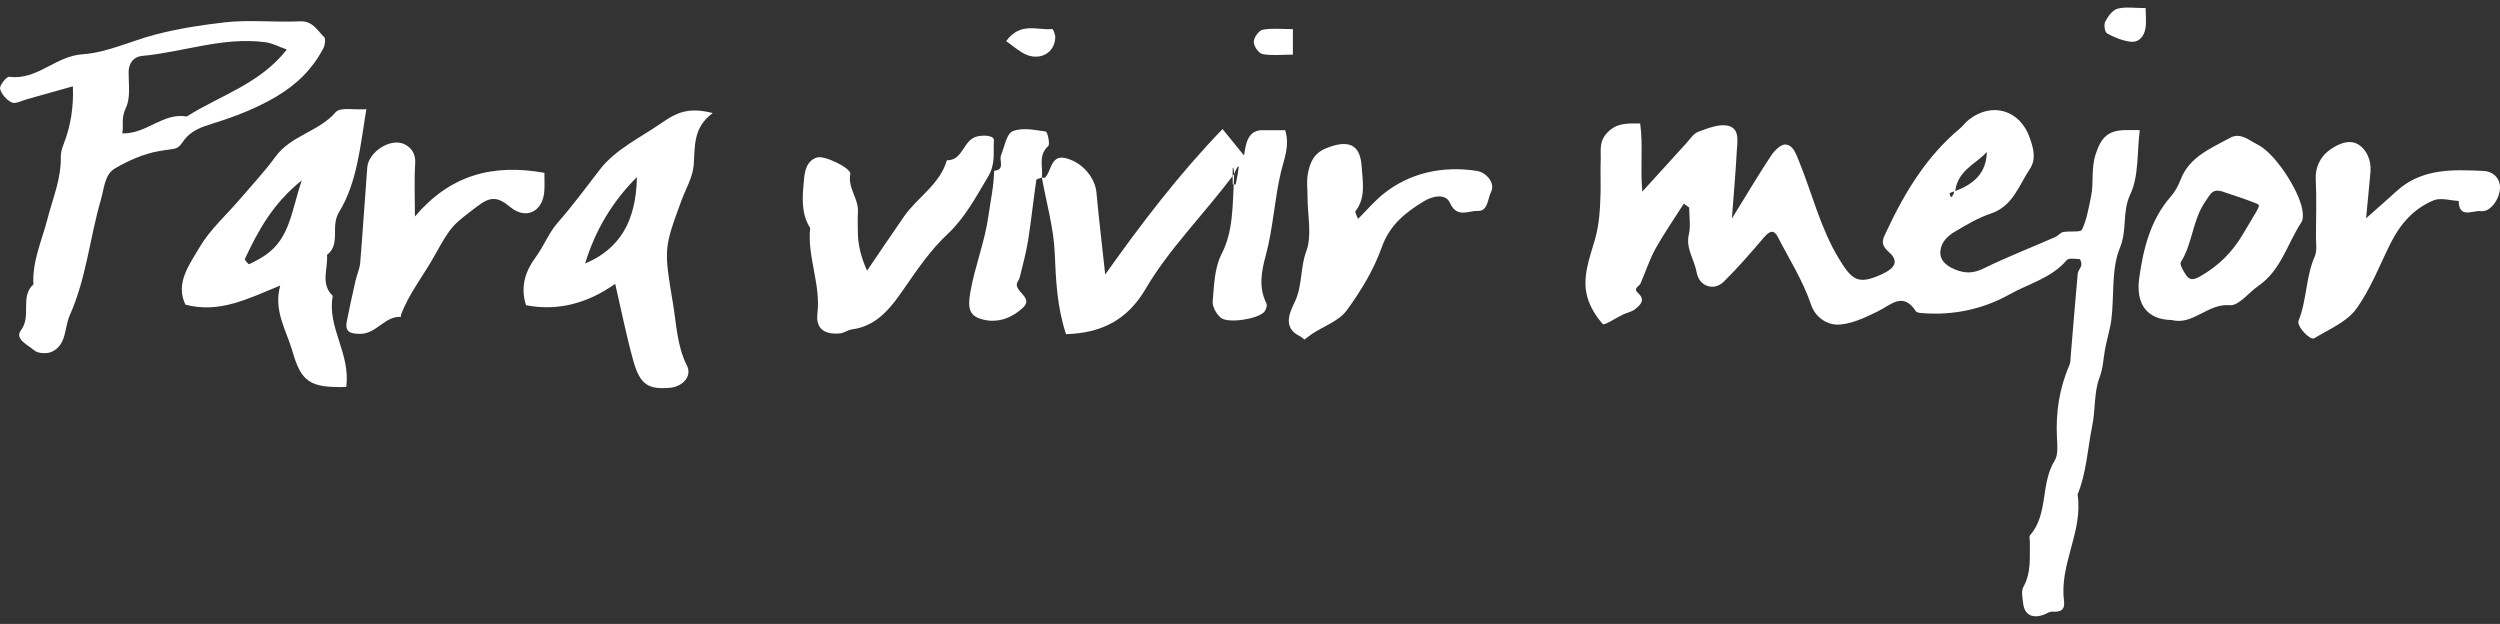 <?xml version="1.0" encoding="UTF-8"?> <svg xmlns="http://www.w3.org/2000/svg" id="Capa_1" viewBox="0 0 1168.14 291.55"><rect x="0" y="0" width="1168.14" height="291.55" fill="#333333" stroke="none"/><defs><style>.cls-1{fill:#fff;}</style></defs><g id="XysN2p.tif"><g><path class="cls-1" d="M786.76,95.18c-4.47,7.05-9.26,13.92-13.3,21.2-2.83,5.09-4.57,10.77-6.95,16.12-.66,1.48-3.7,2.1-1.01,4.54,3.52,3.19,.84,5.61-1.63,7.53-1.49,1.16-3.6,1.49-5.37,2.33-3.34,1.58-8.89,5.28-9.56,4.54-3.2-3.55-5.95-8.03-7.25-12.63-2.6-9.24,1.16-18.47,3.58-26.97,2.03-7.17,2.35-13.95,2.58-21.01,.17-5.27-.14-10.56,.09-15.83,.19-4.47-1-8.79,3.13-13.07,4.42-4.58,9.12-4.25,15.3-4.25,1.47,10.08-.05,20.48,1.01,31.86,7.27-8.01,13.85-15.3,20.48-22.54,1.78-1.95,3.42-4.6,5.68-5.43,4.45-1.62,9.68-3.8,13.89-2.81,5.73,1.35,4.31,7.63,4.07,12.19-.54,10.04-1.44,20.07-2.27,31.19,6.37-10.32,12.15-20.05,18.37-29.5,1.52-2.31,4.64-5.33,6.74-5.12,3.45,.33,4.68,3.96,6.16,7.57,6.28,15.35,10.12,31.74,18.89,46.02,5.95,9.69,8.73,12.11,19.71,7.13,6.59-2.99,8.25-6.29,3.44-10.51-4.45-3.91-2.59-6.35-.95-9.85,8.42-17.98,18.54-34.74,34.05-47.71,1.62-1.35,2.87-3.15,4.54-4.43,10.68-8.15,23.62-4.37,28.18,8.52,1.67,4.7,3.28,9.92,.07,14.73-5.15,7.72-7.86,17.33-18.27,20.83-5.99,2.02-11.59,5.36-17.06,8.62-2.4,1.43-4.93,3.8-5.84,6.31-1.91,5.26,.57,8.85,6.38,11.22,4.44,1.81,8.35,1.84,13.01-.44,10.98-5.37,22.41-9.84,33.62-14.74,1.35-.59,2.41-2.1,3.77-2.37,3-.59,8.14,.28,8.8-1.13,2.27-4.82,3.14-10.33,4.24-15.64,1.33-6.41-.1-12.74,2.15-19.64,2.52-7.75,5.66-10.79,12.91-11.19,2.05-.11,4.11-.02,7.67-.02-1.32,10.53-.37,21.43-4.41,30-3.91,8.28-1.39,16.62-4.83,24.95-4.1,9.93-2.66,22.07-3.98,33.21-.58,4.9-2.2,9.66-3.05,14.54-.77,4.4-.86,8.58-2.6,13.16-2.54,6.69-1.78,14.73-3.33,22.3-2.19,10.71-2.63,21.78-6.85,32.1,2.68,17.15-8.55,32.54-6.34,49.61,.57,4.43-1.59,5.36-5.45,5.13-1.34-.08-2.73,.98-4.12,1.47-5.29,1.87-8.87-.02-9.51-5.26-.32-2.6-1.01-5.8,.12-7.81,3.76-6.73,2.86-13.86,3.01-20.95,.02-1.05-.45-2.5,.07-3.11,8.7-10.02,4.8-24.12,11.51-34.9,1.69-2.72,1.26-7.02,1.08-10.56-.62-11.82,1.06-23.16,5.81-34.05,.58-1.34,.5-2.98,.63-4.49,1.08-12.75,2.09-25.51,3.26-38.26,.13-1.37,1.4-2.62,1.69-4.01,.18-.88-.44-2.75-.79-2.77-2.04-.13-5.09-.66-6.02,.43-7.12,8.43-17.94,11.06-26.89,16.1-12.08,6.79-26.35,9.91-40.85,8.65-.96-.08-2.37-.22-2.77-.84-6.06-9.29-11.57-2.97-17.77,.04-6.13,2.98-12.94,6.32-19.39,6.2-3.52-.06-9.57-2.6-11.87-9.46-3.7-11.01-10.15-21.11-15.51-31.56-1.73-3.37-3.67-2.96-6.41,.24-6.06,7.09-12.17,14.17-18.8,20.72-4.56,4.49-11.51,2.33-12.7-4.42-1.04-5.9-5.16-11.06-3.63-17.67,.92-3.98,.17-8.34,.17-12.54-.84-.62-1.67-1.23-2.51-1.85Zm126.33-5.73c8.96-3.22,15.07-8.4,15.27-18.49-5.2,5.94-14.29,8.62-14.92,19.78v-1.41c-.82,.29-1.75,.46-2.41,.96-.2,.15,.33,1.25,.53,1.92,.63-.49,1.26-.97,1.54-2.75Z"></path><path class="cls-1" d="M34.03,40.34c-8.05,2.27-14.73,4.17-21.42,6.02-2.39,.66-5.32,2.32-7.08,1.52-2.41-1.1-4.91-3.89-5.49-6.39-.36-1.56,3.02-5.79,4.28-5.62,13,1.76,21.54-9.66,34.18-10.5,11.47-.76,22.69-6.24,34.17-9.24,10.75-2.8,21.64-4.47,32.48-5.7,11.52-1.3,23.32,.11,34.96-.46,6.04-.29,8.06,4.21,11.29,7.27,.85,.81,.5,3.74-.26,5.21-5.04,9.71-12.46,17.02-22.01,22.67-9.43,5.58-19.41,9.39-29.78,12.61-5.18,1.61-10.39,3.38-13.76,8.33-2.89,4.24-3.29,3.11-11.43,4.57-7.09,1.27-14.14,4.38-20.4,8.04-4.95,2.89-5.02,9.18-6.59,14.55-5.23,17.92-6.81,36.76-14.58,54.11-2.6,5.8-1.31,13.6-8.28,17-2.24,1.09-6.6,.9-8.3-.6-2.81-2.47-9.34-5.3-6.24-9.39,5.12-6.75-.59-15.64,5.84-21.45-.61-10.77,3.97-20.5,6.56-30.56,2.48-9.63,6.47-18.86,6.24-29.08-.04-1.92,.56-3.96,1.28-5.78q4.98-12.62,4.36-27.12Zm100-17.19c-3.53-1.24-6.66-2.96-9.96-3.41-19.73-2.67-38.42,4.64-57.71,6.39-3.64,.33-6.24,3.1-6.26,7.55-.03,5.67,.99,12.08-1.31,16.79-2.37,4.87-.89,8.72-1.68,11.86,11.41,.34,18.9-9.8,30.18-7.9,15.46-9.86,34-15.06,46.74-31.28Z"></path><path class="cls-1" d="M486.8,83c.53,0,1.3,.23,1.55-.03,3.09-3.29,2.6-10.98,9.92-8.99,7.94,2.16,13.44,9.36,14.05,15.98,1.12,12.14,2.57,24.25,4.09,38.3,17.27-24.32,34.58-46.99,54.84-67.96,3.37,4.16,6.51,8.02,10.02,12.35,.29-1.51,.53-3.54,1.07-5.48,1.05-3.75,3.17-6.38,7.52-6.35,3.6,.03,7.19,0,10.66,0,2.24,7.5-.55,13.43-2.05,19.8-2.96,12.63-3.58,25.84-6.94,38.34-2.16,8.02-3.53,15.15,.21,22.82,.48,.99-.25,3.21-1.16,4.11-3.34,3.29-16.85,5.32-20.17,2.56-2.06-1.71-3.99-5.2-3.77-7.7,.66-7.42,.82-15.55,4.09-21.92,5.46-10.66,5.19-21.52,5.94-37.5-.19-3.47-.67-3.09-.68-2.69-.07,2.5-.04,5.01,.03,7.52,0,.01,1.37,.09,1.39-.01,.55-2.71,1.04-5.44,1.42-8.17,.04-.3-.66-.7-2.15,3.35-15.35,20.21-30.63,35.27-41.36,53.62-8.71,14.89-21.05,20.7-37.21,21.19-4.14-12.49-4.75-25.02-5.27-37.8-.48-11.84-3.9-23.57-6.02-35.34Z"></path><path class="cls-1" d="M161.77,180.82c-16.75,.42-20.98-2.21-25.1-16.61-2.84-9.92-9.01-19.05-5.73-30.79-15.25,6.23-28.36,13.08-44.28,8.94-4.89-9.96,1.83-18.72,6.61-26.85,4.85-8.25,12.4-14.93,18.72-22.33,5.64-6.61,11.64-12.96,16.73-19.97,7.2-9.91,20.22-11.65,28.14-20.8,2.12-2.45,8.82-.98,14.31-1.38-2.82,17-4.14,33.95-12.8,48.19-4.09,6.73,1.04,14.76-5.58,19.89,.61,6.42-3.25,13.48,2.71,19.15-2.84,14.58,8.47,27,6.26,42.55Zm-20.77-96.56c-14.03,11.32-20.48,23.92-26.59,36.73-.21,.45,1.75,2.59,1.99,2.47,2.64-1.26,5.26-2.65,7.67-4.31,11.39-7.83,12.1-20.54,16.93-34.89Z"></path><path class="cls-1" d="M333.04,52.83c-9.45,6.93-8.19,15.75-8.91,24.39-.47,5.62-3.71,11.02-5.73,16.51-8.21,22.35-8.24,22.51-3.94,48.15,1.66,9.89,1.85,19.71,6.55,29.03,2.45,4.87-2.06,9.78-8.01,10.29-10.22,.88-13.99-1.52-17.13-12.81-3.18-11.41-5.47-23.06-8.42-35.76-12.53,8.81-26.26,12.91-41.65,10-2.66-8.25-.62-15.51,4.52-22.48,3.79-5.15,6.15-11.45,10.33-16.19,7.07-8,13.29-16.54,19.77-24.91,7.31-9.44,19.36-15.03,29.47-22.11,7.36-5.15,13.13-6.63,23.14-4.11Zm-59.64,70.3c16.13-6.78,23.84-19.68,24.2-40.39-11.56,11.57-19.45,24.83-24.2,40.39Z"></path><path class="cls-1" d="M405.14,126.47c5.59-8.2,11.34-16.78,17.23-25.27,6.28-9.06,16.79-14.94,20.04-26.3,7.72,.14,7.51-9.63,14.2-11.15,3.15-.72,7.91-.49,7.78,1.82-.33,5.67,.83,11.08-2.7,16.97-5.7,9.51-10.81,19.24-19.02,26.92-7.87,7.36-13.81,16.08-19.93,24.93-5.88,8.51-12.5,17.95-24.67,19.52-1.9,.25-3.66,1.68-5.55,1.86-7.34,.71-11.42-2.23-10.58-9.36,1.62-13.64-4.81-26.39-3.39-39.87-4.44-7-3.59-14.9-2.91-22.41,.34-3.83,1.1-9.07,6.19-10.56,3.51-1.02,15.98,5.02,15.47,7.74-1.25,6.66,3.98,11.54,3.57,17.73-.21,3.15-.04,6.33-.03,9.5q.03,8.53,4.3,17.92Z"></path><path class="cls-1" d="M1014.74,149.53c-11.12-.12-16.95-7.05-15.17-19.67,1.93-13.68,5.21-27.12,14.77-38.07,1.91-2.18,3.45-4.88,4.46-7.6,4.1-10.94,14.17-14.81,23.25-19.8,4.89-2.69,9.01,1.31,12.64,3.06,8.24,3.98,19.33,21.09,21.05,30.35,.36,1.96,.57,4.58-.41,6.07-6.55,9.96-9.47,22.36-20.02,29.65-4.54,3.13-9.21,9.43-13.37,9.08-10.43-.9-17.27,9.55-27.2,6.93Zm23.23-60.19c-4.35-1.07-5.08,1.33-7.48,4.76-6.1,8.75-5.93,19.59-11.46,28.33-.72,1.14,1.25,4.4,2.55,6.27,1.76,2.52,3.77,1.96,6.49,.41,8.5-4.85,14.91-11.14,19.97-19.73,7.77-13.2,8.57-13.35,6.4-14.24-5.38-2.2-10.97-3.9-16.47-5.8Z"></path><path class="cls-1" d="M634.56,102.29c4.19-4.17,7.79-8.5,12.12-11.91,12.07-9.54,27.16-13,43.27-10.55,4.74,.72,8.85,5.89,6.73,9.93-1.63,3.11-1.32,9.04-6.25,8.8-4.21-.2-9.65,3.57-12.95-3.79-2.06-4.58-8.22-3.13-12.12-.76-8.59,5.22-16.01,11.02-19.75,21.58-3.71,10.49-9.76,20.46-16.4,29.49-3.57,4.86-10.53,7.26-15.94,10.8-1.27,.84-2.46,1.81-3.76,2.77-.59-.44-1.27-1.14-2.09-1.53-9.04-4.27-3.95-12.62-2.21-16.52,3.39-7.56,2.32-15.57,5.15-23.17,2.76-7.42,.6-16.65,.6-25.08,0-3.69-.53-7.48,.13-11.05,.95-5.17,2.64-9.68,8.69-12.09,10.22-4.07,15.82-1.92,16.47,8.64,.43,6.97,2.06,14.46-2.92,20.88-.32,.42,.57,1.77,1.22,3.57Z"></path><path class="cls-1" d="M1105.58,101.97c4.91-4.36,9.62-8.45,14.23-12.65,11.75-10.73,26.17-10.11,40.56-9.45,4.67,.21,7.78,3.53,7.77,7.67,0,5.44-4.58,11.73-8.9,11.12-3.7-.53-10.27,3.77-10.41-4.77-3.93-.18-8.4-1.66-11.69-.29-9.19,3.82-15.42,10.78-19.96,19.76-5.29,10.47-9.47,21.76-16.32,31.1-4.44,6.05-12.69,9.44-19.51,13.59-1.96,1.19-8.34-5.7-7.34-8.19,3.91-9.69,3.35-20.45,7.58-30.09,1.17-2.66,.53-6.14,.55-9.25,.05-8.96,.35-17.94-.1-26.88-.28-5.55,2.32-10.26,5.72-12.96,3.57-2.84,9.49-6,14.12-3.21,3.94,2.38,6.19,7.47,5.74,12.75-.59,6.9-1.29,13.78-2.05,21.76Z"></path><path class="cls-1" d="M193.88,101.16c16.22-19.18,35.95-24.8,60.49-20.41,0,2.45,.15,5.45-.03,8.44-.57,9.49-8.42,13.77-15.92,7.56-6.17-5.12-9.47-4.94-15.77-.08-11.41,8.79-11.53,8.35-19.77,23.07-5.03,9-11.55,17.17-15.36,26.88-.18,.46-.16,1.44-.19,1.44-7.6-.42-11.42,7.96-19.02,7.93-4.48-.02-7.28-.73-6.26-5.86,1.25-6.31,2.63-12.6,4.05-18.88,.65-2.87,1.98-5.65,2.22-8.54,1.23-14.83,2.13-29.68,3.29-44.51,.57-7.21,10.85-13.9,17.29-10.86,3.09,1.46,5.38,4.33,5.11,8.82-.5,8.31-.14,16.67-.14,25Z"></path><path class="cls-1" d="M486.8,83c-.9,.37-2.52,.63-2.59,1.12-1.37,9.43-2.35,18.92-3.85,28.33-.92,5.81-2.52,11.51-3.91,17.24-.28,1.16-1.41,2.25-1.37,3.34,.14,3.84,7.71,6.3,2.85,10.8-4.87,4.52-11.17,7.12-18.08,5.61-6.99-1.52-7.79-5.22-6.47-12.84,2.12-12.16,6.8-23.62,8.52-36,.95-6.87,2.5-13.73,2.61-20.78,5.32-.56,2.23-4.78,3.22-7.22,1.62-3.98,2.54-10.06,5.44-11.27,4.43-1.85,10.33-.6,15.49,.13,.76,.11,2.11,5.92,1.12,6.82-4.87,4.4-2.29,9.8-2.98,14.71Z"></path><path class="cls-1" d="M1002.58,3.8c0,3.54,.39,6.57-.1,9.45-.63,3.78-3.1,6.78-7.17,6.22-3.73-.51-7.47-2.02-10.77-3.86-1.07-.6-1.6-4.11-.87-5.5,1.28-2.43,3.42-5.43,5.77-6.05,3.81-1,8.09-.27,13.14-.27Z"></path><path class="cls-1" d="M470.15,19.21c6.6-9.14,14.6-4.95,21.54-5.63,.36-.04,1.46,2.59,1.4,3.95-.34,8.02-8.5,11.54-15.82,6.84-2.55-1.63-4.92-3.55-7.11-5.15Z"></path><path class="cls-1" d="M604.11,25.53c-5.17,0-9.83,.56-14.23-.27-1.76-.33-4.09-3.73-4.06-5.71,.03-2,2.39-5.33,4.19-5.66,4.4-.83,9.06-.27,14.1-.27v11.91Z"></path></g></g></svg> 